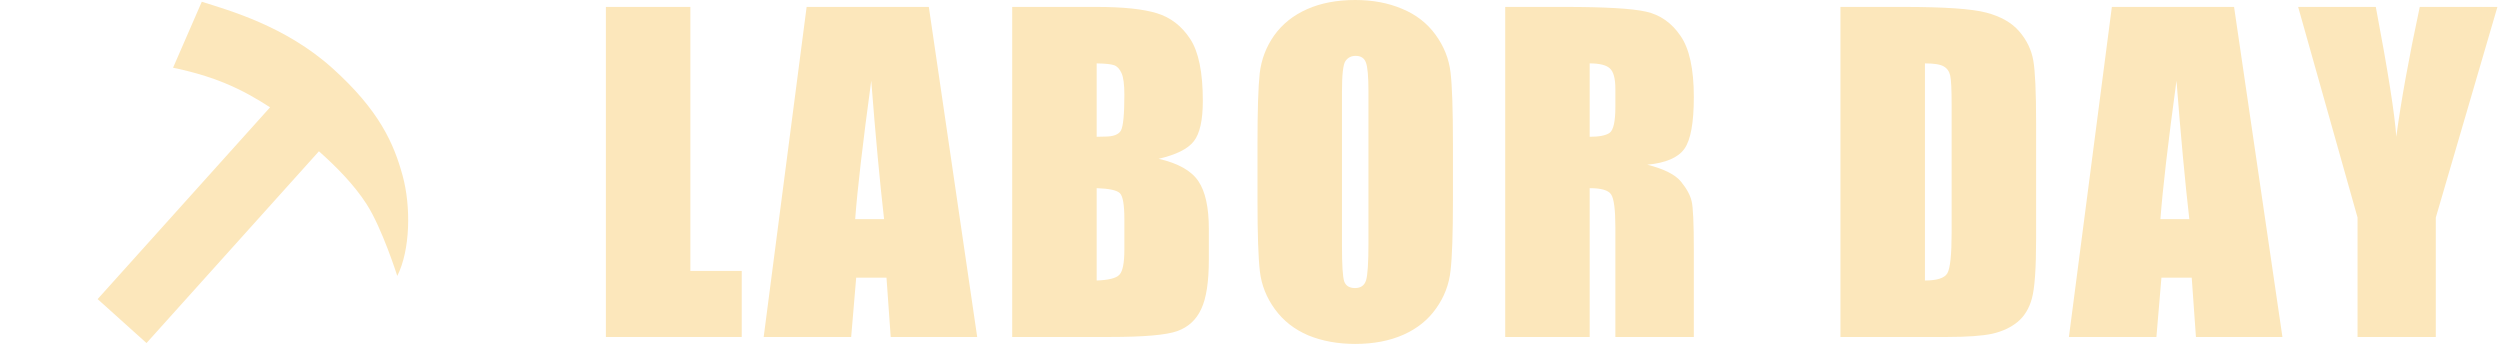 <svg width="378" height="52" viewBox="0 0 378 52" fill="none" xmlns="http://www.w3.org/2000/svg">
<path d="M50.263 10.313C43.156 3.924 34.64 1.579 30.51 0.264L26.167 10.24C26.167 10.24 30.193 11.003 33.884 12.521C36.72 13.688 38.886 14.962 40.832 16.228L14.761 45.224L22.152 51.869L48.223 22.874C50.856 25.216 53.523 27.903 55.431 30.866C57.791 34.531 60.068 41.719 60.068 41.719C62.041 37.808 62.161 31.238 60.87 26.533C59.547 21.715 57.376 16.708 50.263 10.313Z" fill="#FCE7BB"/>
<path d="M377.609 1.047L368.294 32.888V50.951H356.461V32.888L347.48 1.047H359.222C361.063 10.767 362.095 17.312 362.317 20.682C363.025 15.36 364.208 8.815 365.867 1.047H377.609Z" fill="#FCE7BB"/>
<path d="M337.791 1.047L345.103 50.951H332.026L331.389 41.981H326.808L326.049 50.951H312.82L319.313 1.047H337.791ZM331.025 33.135C330.378 27.483 329.73 20.507 329.083 12.205C327.789 21.74 326.979 28.716 326.656 33.135H331.025Z" fill="#FCE7BB"/>
<path d="M278.277 1.047H287.835C294.004 1.047 298.171 1.335 300.335 1.91C302.52 2.485 304.178 3.431 305.311 4.746C306.444 6.061 307.152 7.53 307.435 9.154C307.718 10.756 307.86 13.921 307.86 18.647V36.124C307.86 40.604 307.647 43.605 307.223 45.125C306.818 46.625 306.1 47.807 305.069 48.67C304.037 49.512 302.763 50.108 301.246 50.458C299.728 50.786 297.443 50.951 294.388 50.951H278.277V1.047ZM291.051 9.585V42.413C292.892 42.413 294.024 42.043 294.449 41.303C294.874 40.543 295.086 38.498 295.086 35.169V15.781C295.086 13.52 295.015 12.072 294.874 11.434C294.732 10.797 294.409 10.335 293.903 10.047C293.397 9.739 292.447 9.585 291.051 9.585Z" fill="#FCE7BB"/>
<path d="M227.586 1.047H236.628C242.655 1.047 246.731 1.283 248.855 1.756C250.999 2.228 252.739 3.441 254.074 5.393C255.429 7.325 256.107 10.417 256.107 14.671C256.107 18.555 255.631 21.165 254.68 22.5C253.73 23.836 251.859 24.637 249.067 24.905C251.596 25.542 253.295 26.394 254.165 27.463C255.034 28.532 255.57 29.518 255.773 30.422C255.995 31.306 256.107 33.761 256.107 37.789V50.951H244.243V34.368C244.243 31.696 244.031 30.042 243.606 29.405C243.201 28.768 242.119 28.449 240.36 28.449V50.951H227.586V1.047ZM240.36 9.585V20.682C241.796 20.682 242.797 20.486 243.363 20.096C243.95 19.685 244.243 18.38 244.243 16.181V13.438C244.243 11.856 243.96 10.818 243.394 10.325C242.847 9.832 241.836 9.585 240.36 9.585Z" fill="#FCE7BB"/>
<path d="M219.685 30.269C219.685 35.283 219.564 38.838 219.321 40.934C219.098 43.01 218.37 44.91 217.136 46.637C215.923 48.363 214.274 49.688 212.191 50.613C210.107 51.538 207.68 52 204.909 52C202.279 52 199.913 51.569 197.809 50.705C195.726 49.822 194.047 48.507 192.772 46.76C191.498 45.013 190.74 43.112 190.497 41.057C190.254 39.003 190.133 35.406 190.133 30.269V21.731C190.133 16.717 190.244 13.172 190.467 11.097C190.709 9.001 191.437 7.09 192.651 5.363C193.885 3.637 195.544 2.312 197.627 1.387C199.71 0.462 202.138 0 204.909 0C207.538 0 209.895 0.442 211.978 1.325C214.082 2.188 215.771 3.493 217.045 5.24C218.32 6.987 219.078 8.888 219.321 10.943C219.564 12.997 219.685 16.594 219.685 21.731V30.269ZM206.911 13.871C206.911 11.549 206.78 10.069 206.517 9.432C206.274 8.775 205.758 8.446 204.97 8.446C204.302 8.446 203.786 8.713 203.422 9.247C203.078 9.761 202.906 11.302 202.906 13.871V37.174C202.906 40.071 203.018 41.859 203.24 42.537C203.483 43.215 204.029 43.554 204.879 43.554C205.748 43.554 206.305 43.164 206.547 42.383C206.79 41.602 206.911 39.742 206.911 36.804V13.871Z" fill="#FCE7BB"/>
<path d="M153.043 1.047H165.786C169.811 1.047 172.856 1.365 174.919 2.002C177.002 2.639 178.681 3.934 179.955 5.886C181.23 7.818 181.867 10.941 181.867 15.257C181.867 18.175 181.412 20.209 180.502 21.36C179.612 22.511 177.842 23.394 175.192 24.011C178.145 24.689 180.148 25.819 181.199 27.401C182.251 28.963 182.777 31.367 182.777 34.614V39.238C182.777 42.608 182.393 45.105 181.624 46.728C180.876 48.351 179.672 49.461 178.014 50.057C176.355 50.653 172.957 50.951 167.819 50.951H153.043V1.047ZM165.817 9.585V20.682C166.363 20.661 166.787 20.651 167.091 20.651C168.345 20.651 169.144 20.343 169.488 19.726C169.832 19.089 170.004 17.291 170.004 14.332C170.004 12.77 169.862 11.681 169.579 11.065C169.296 10.428 168.921 10.027 168.456 9.863C168.011 9.698 167.131 9.606 165.817 9.585ZM165.817 28.449V42.413C167.617 42.351 168.76 42.063 169.245 41.55C169.751 41.036 170.004 39.772 170.004 37.758V33.104C170.004 30.967 169.781 29.672 169.336 29.22C168.891 28.768 167.718 28.511 165.817 28.449Z" fill="#FCE7BB"/>
<path d="M140.439 1.047L147.752 50.951H134.675L134.037 41.981H129.456L128.697 50.951H115.469L121.962 1.047H140.439ZM133.673 33.135C133.026 27.483 132.379 20.507 131.732 12.205C130.437 21.74 129.628 28.716 129.304 33.135H133.673Z" fill="#FCE7BB"/>
<path d="M104.383 1.047V40.964H112.15V50.951H91.609V1.047H104.383Z" fill="#FCE7BB"/>
</svg>
